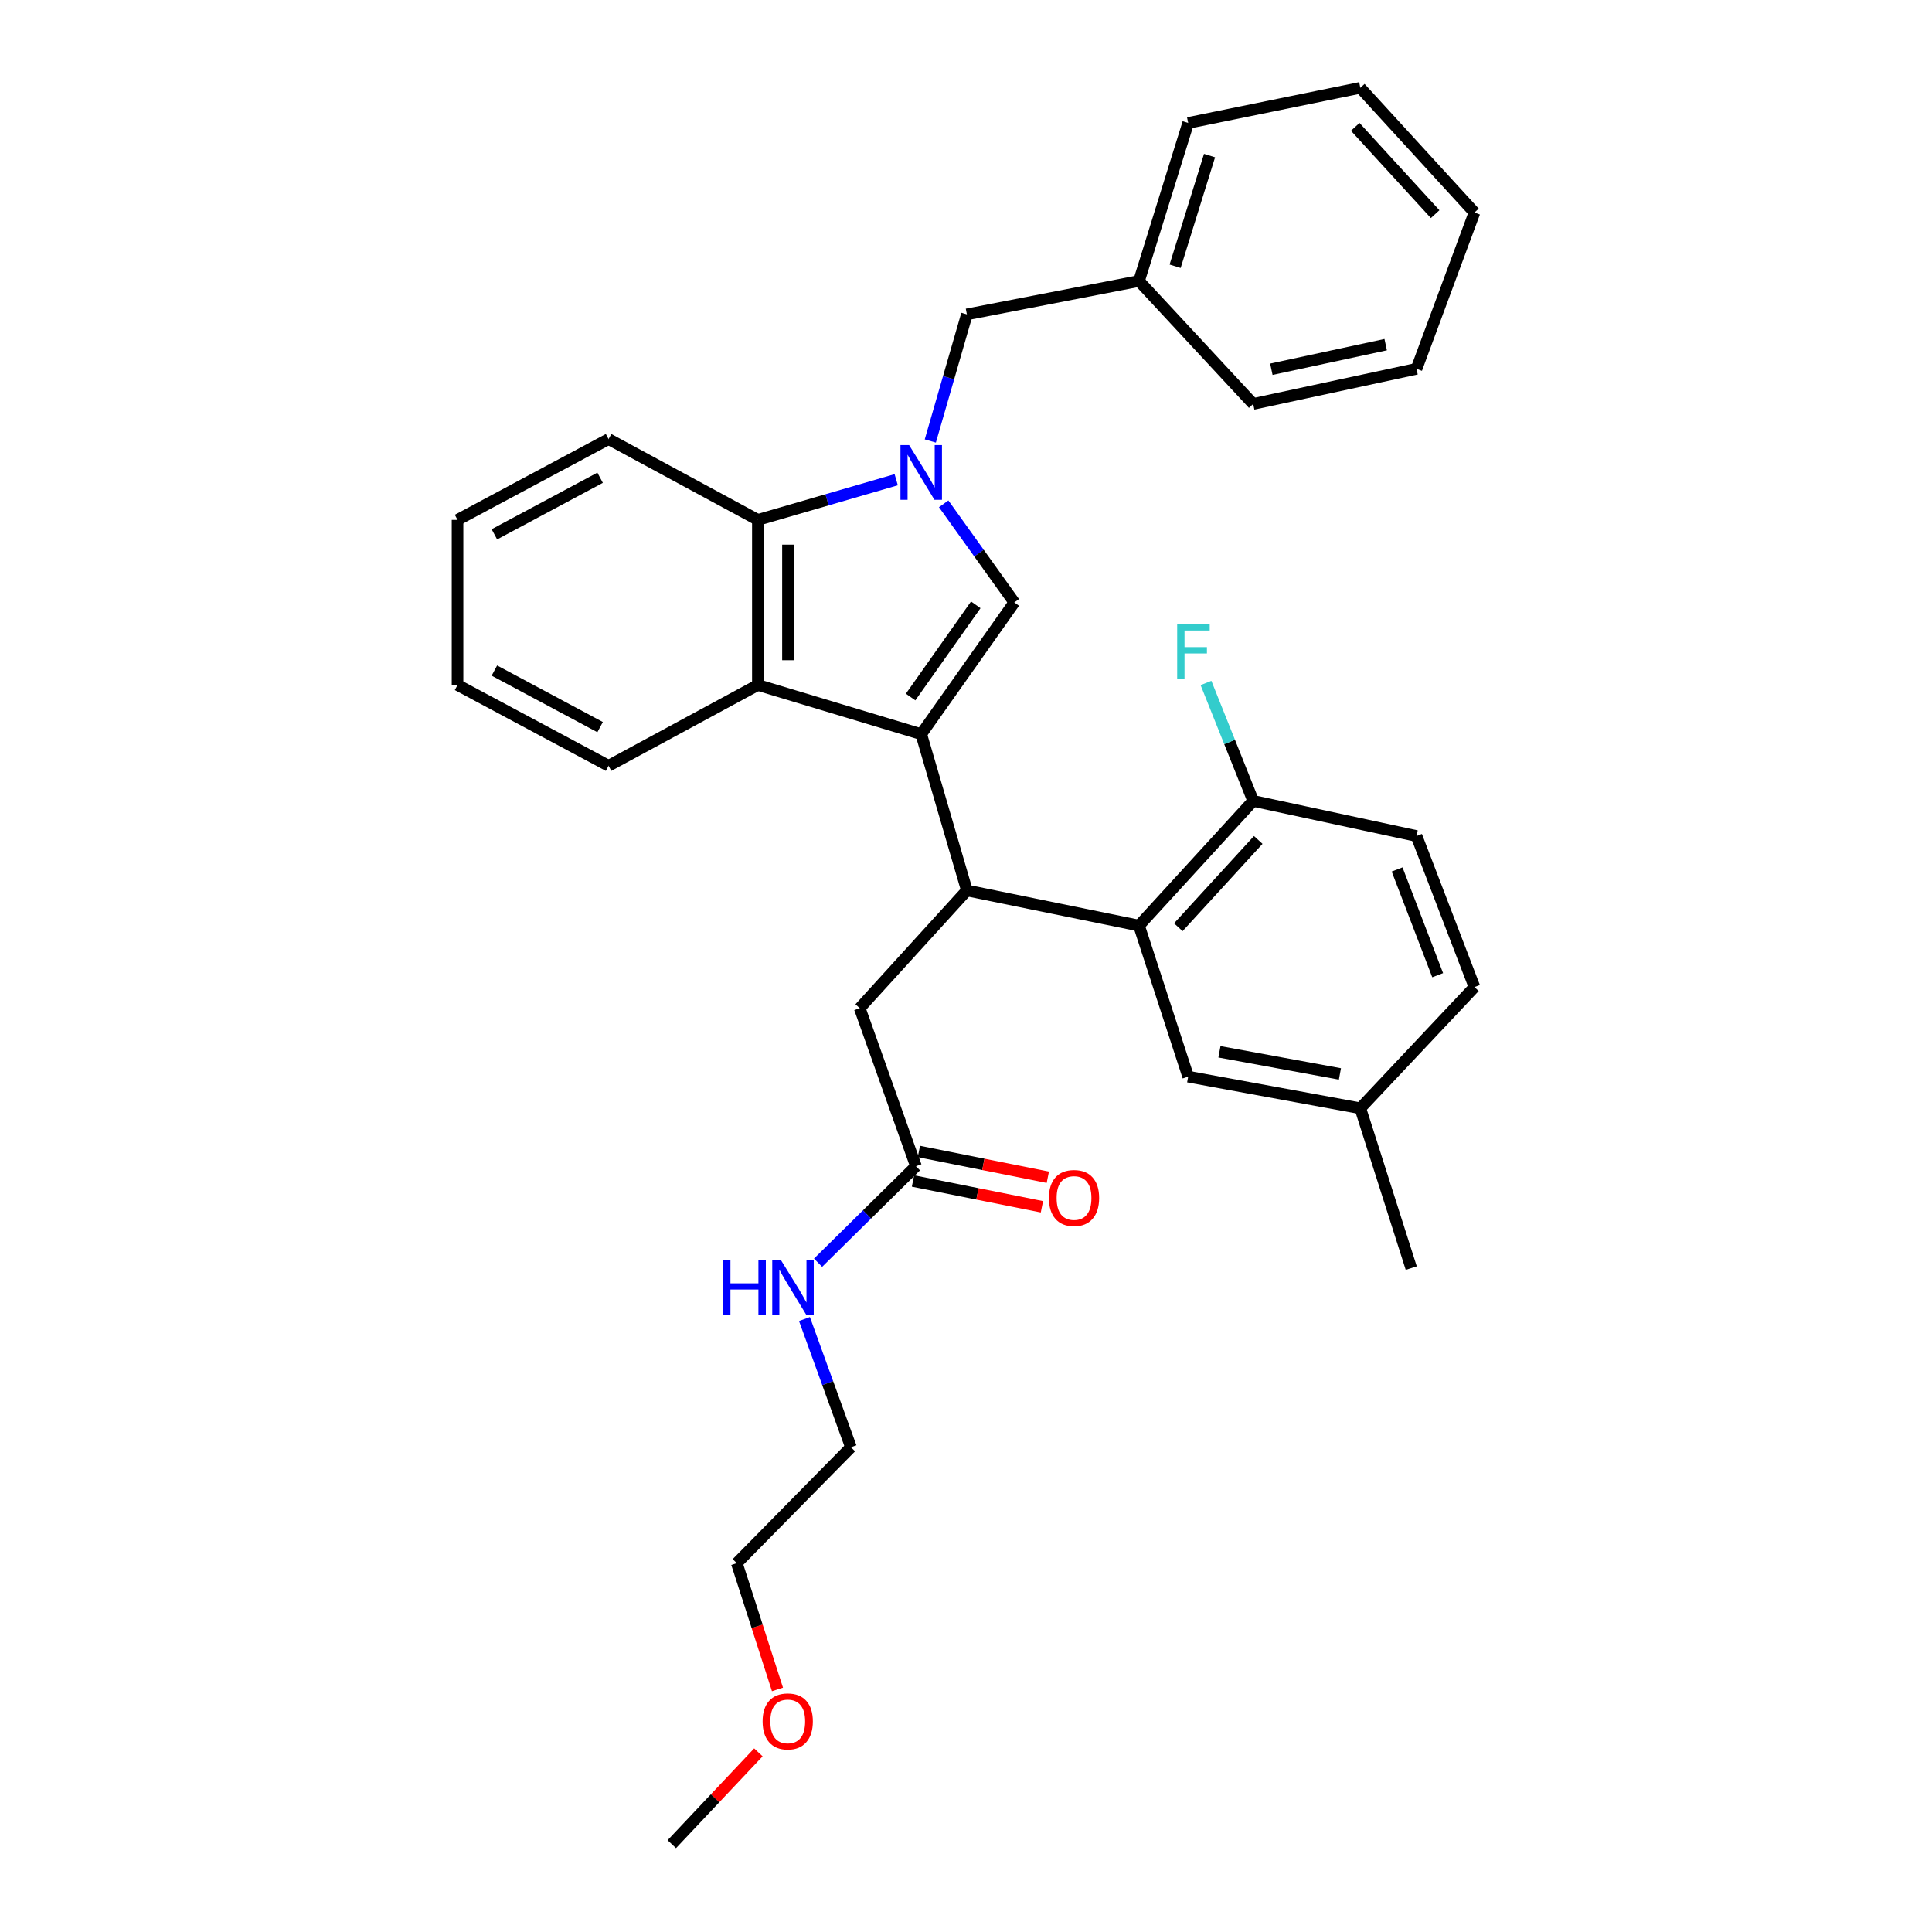 <?xml version='1.0' encoding='iso-8859-1'?>
<svg version='1.1' baseProfile='full'
              xmlns='http://www.w3.org/2000/svg'
                      xmlns:rdkit='http://www.rdkit.org/xml'
                      xmlns:xlink='http://www.w3.org/1999/xlink'
                  xml:space='preserve'
width='1000px' height='1000px' viewBox='0 0 1000 1000'>
<!-- END OF HEADER -->
<rect style='opacity:1.0;fill:#FFFFFF;stroke:none' width='1000' height='1000' x='0' y='0'> </rect>
<path class='bond-0' d='M 476.822,379.998 L 525.004,311.813' style='fill:none;fill-rule:evenodd;stroke:#000000;stroke-width:6px;stroke-linecap:butt;stroke-linejoin:miter;stroke-opacity:1' />
<path class='bond-0' d='M 471.326,360.779 L 505.054,313.05' style='fill:none;fill-rule:evenodd;stroke:#000000;stroke-width:6px;stroke-linecap:butt;stroke-linejoin:miter;stroke-opacity:1' />
<path class='bond-1' d='M 476.822,379.998 L 500.459,460.905' style='fill:none;fill-rule:evenodd;stroke:#000000;stroke-width:6px;stroke-linecap:butt;stroke-linejoin:miter;stroke-opacity:1' />
<path class='bond-2' d='M 476.822,379.998 L 392.271,354.543' style='fill:none;fill-rule:evenodd;stroke:#000000;stroke-width:6px;stroke-linecap:butt;stroke-linejoin:miter;stroke-opacity:1' />
<path class='bond-3' d='M 488.446,260.775 L 506.725,286.294' style='fill:none;fill-rule:evenodd;stroke:#0000FF;stroke-width:6px;stroke-linecap:butt;stroke-linejoin:miter;stroke-opacity:1' />
<path class='bond-3' d='M 506.725,286.294 L 525.004,311.813' style='fill:none;fill-rule:evenodd;stroke:#000000;stroke-width:6px;stroke-linecap:butt;stroke-linejoin:miter;stroke-opacity:1' />
<path class='bond-4' d='M 481.527,228.257 L 490.993,195.489' style='fill:none;fill-rule:evenodd;stroke:#0000FF;stroke-width:6px;stroke-linecap:butt;stroke-linejoin:miter;stroke-opacity:1' />
<path class='bond-4' d='M 490.993,195.489 L 500.459,162.722' style='fill:none;fill-rule:evenodd;stroke:#000000;stroke-width:6px;stroke-linecap:butt;stroke-linejoin:miter;stroke-opacity:1' />
<path class='bond-5' d='M 463.881,248.303 L 428.076,258.698' style='fill:none;fill-rule:evenodd;stroke:#0000FF;stroke-width:6px;stroke-linecap:butt;stroke-linejoin:miter;stroke-opacity:1' />
<path class='bond-5' d='M 428.076,258.698 L 392.271,269.092' style='fill:none;fill-rule:evenodd;stroke:#000000;stroke-width:6px;stroke-linecap:butt;stroke-linejoin:miter;stroke-opacity:1' />
<path class='bond-6' d='M 500.459,460.905 L 589.545,479.089' style='fill:none;fill-rule:evenodd;stroke:#000000;stroke-width:6px;stroke-linecap:butt;stroke-linejoin:miter;stroke-opacity:1' />
<path class='bond-7' d='M 500.459,460.905 L 444.997,521.819' style='fill:none;fill-rule:evenodd;stroke:#000000;stroke-width:6px;stroke-linecap:butt;stroke-linejoin:miter;stroke-opacity:1' />
<path class='bond-8' d='M 392.271,354.543 L 392.271,269.092' style='fill:none;fill-rule:evenodd;stroke:#000000;stroke-width:6px;stroke-linecap:butt;stroke-linejoin:miter;stroke-opacity:1' />
<path class='bond-8' d='M 407.85,341.726 L 407.85,281.91' style='fill:none;fill-rule:evenodd;stroke:#000000;stroke-width:6px;stroke-linecap:butt;stroke-linejoin:miter;stroke-opacity:1' />
<path class='bond-9' d='M 392.271,354.543 L 314.998,396.365' style='fill:none;fill-rule:evenodd;stroke:#000000;stroke-width:6px;stroke-linecap:butt;stroke-linejoin:miter;stroke-opacity:1' />
<path class='bond-10' d='M 392.271,269.092 L 314.998,227.271' style='fill:none;fill-rule:evenodd;stroke:#000000;stroke-width:6px;stroke-linecap:butt;stroke-linejoin:miter;stroke-opacity:1' />
<path class='bond-11' d='M 589.545,479.089 L 648.642,414.549' style='fill:none;fill-rule:evenodd;stroke:#000000;stroke-width:6px;stroke-linecap:butt;stroke-linejoin:miter;stroke-opacity:1' />
<path class='bond-11' d='M 609.9,479.929 L 651.267,434.751' style='fill:none;fill-rule:evenodd;stroke:#000000;stroke-width:6px;stroke-linecap:butt;stroke-linejoin:miter;stroke-opacity:1' />
<path class='bond-12' d='M 589.545,479.089 L 615,557.27' style='fill:none;fill-rule:evenodd;stroke:#000000;stroke-width:6px;stroke-linecap:butt;stroke-linejoin:miter;stroke-opacity:1' />
<path class='bond-13' d='M 500.459,162.722 L 589.545,145.455' style='fill:none;fill-rule:evenodd;stroke:#000000;stroke-width:6px;stroke-linecap:butt;stroke-linejoin:miter;stroke-opacity:1' />
<path class='bond-14' d='M 444.997,521.819 L 474.087,603.635' style='fill:none;fill-rule:evenodd;stroke:#000000;stroke-width:6px;stroke-linecap:butt;stroke-linejoin:miter;stroke-opacity:1' />
<path class='bond-15' d='M 472.559,611.274 L 505.928,617.948' style='fill:none;fill-rule:evenodd;stroke:#000000;stroke-width:6px;stroke-linecap:butt;stroke-linejoin:miter;stroke-opacity:1' />
<path class='bond-15' d='M 505.928,617.948 L 539.298,624.623' style='fill:none;fill-rule:evenodd;stroke:#FF0000;stroke-width:6px;stroke-linecap:butt;stroke-linejoin:miter;stroke-opacity:1' />
<path class='bond-15' d='M 475.615,595.997 L 508.984,602.672' style='fill:none;fill-rule:evenodd;stroke:#000000;stroke-width:6px;stroke-linecap:butt;stroke-linejoin:miter;stroke-opacity:1' />
<path class='bond-15' d='M 508.984,602.672 L 542.353,609.346' style='fill:none;fill-rule:evenodd;stroke:#FF0000;stroke-width:6px;stroke-linecap:butt;stroke-linejoin:miter;stroke-opacity:1' />
<path class='bond-16' d='M 474.087,603.635 L 448.758,628.606' style='fill:none;fill-rule:evenodd;stroke:#000000;stroke-width:6px;stroke-linecap:butt;stroke-linejoin:miter;stroke-opacity:1' />
<path class='bond-16' d='M 448.758,628.606 L 423.429,653.577' style='fill:none;fill-rule:evenodd;stroke:#0000FF;stroke-width:6px;stroke-linecap:butt;stroke-linejoin:miter;stroke-opacity:1' />
<path class='bond-17' d='M 648.642,414.549 L 733.184,432.724' style='fill:none;fill-rule:evenodd;stroke:#000000;stroke-width:6px;stroke-linecap:butt;stroke-linejoin:miter;stroke-opacity:1' />
<path class='bond-18' d='M 648.642,414.549 L 636.432,384.029' style='fill:none;fill-rule:evenodd;stroke:#000000;stroke-width:6px;stroke-linecap:butt;stroke-linejoin:miter;stroke-opacity:1' />
<path class='bond-18' d='M 636.432,384.029 L 624.223,353.509' style='fill:none;fill-rule:evenodd;stroke:#33CCCC;stroke-width:6px;stroke-linecap:butt;stroke-linejoin:miter;stroke-opacity:1' />
<path class='bond-19' d='M 615,557.27 L 704.095,573.637' style='fill:none;fill-rule:evenodd;stroke:#000000;stroke-width:6px;stroke-linecap:butt;stroke-linejoin:miter;stroke-opacity:1' />
<path class='bond-19' d='M 631.179,544.403 L 693.545,555.859' style='fill:none;fill-rule:evenodd;stroke:#000000;stroke-width:6px;stroke-linecap:butt;stroke-linejoin:miter;stroke-opacity:1' />
<path class='bond-20' d='M 733.184,432.724 L 763.182,510.905' style='fill:none;fill-rule:evenodd;stroke:#000000;stroke-width:6px;stroke-linecap:butt;stroke-linejoin:miter;stroke-opacity:1' />
<path class='bond-20' d='M 723.139,450.033 L 744.138,504.759' style='fill:none;fill-rule:evenodd;stroke:#000000;stroke-width:6px;stroke-linecap:butt;stroke-linejoin:miter;stroke-opacity:1' />
<path class='bond-21' d='M 416.388,682.727 L 428.42,715.91' style='fill:none;fill-rule:evenodd;stroke:#0000FF;stroke-width:6px;stroke-linecap:butt;stroke-linejoin:miter;stroke-opacity:1' />
<path class='bond-21' d='M 428.42,715.91 L 440.453,749.092' style='fill:none;fill-rule:evenodd;stroke:#000000;stroke-width:6px;stroke-linecap:butt;stroke-linejoin:miter;stroke-opacity:1' />
<path class='bond-22' d='M 704.095,573.637 L 763.182,510.905' style='fill:none;fill-rule:evenodd;stroke:#000000;stroke-width:6px;stroke-linecap:butt;stroke-linejoin:miter;stroke-opacity:1' />
<path class='bond-23' d='M 704.095,573.637 L 730.458,656.362' style='fill:none;fill-rule:evenodd;stroke:#000000;stroke-width:6px;stroke-linecap:butt;stroke-linejoin:miter;stroke-opacity:1' />
<path class='bond-24' d='M 589.545,145.455 L 615,63.63' style='fill:none;fill-rule:evenodd;stroke:#000000;stroke-width:6px;stroke-linecap:butt;stroke-linejoin:miter;stroke-opacity:1' />
<path class='bond-24' d='M 608.239,137.809 L 626.057,80.531' style='fill:none;fill-rule:evenodd;stroke:#000000;stroke-width:6px;stroke-linecap:butt;stroke-linejoin:miter;stroke-opacity:1' />
<path class='bond-25' d='M 589.545,145.455 L 648.642,209.087' style='fill:none;fill-rule:evenodd;stroke:#000000;stroke-width:6px;stroke-linecap:butt;stroke-linejoin:miter;stroke-opacity:1' />
<path class='bond-26' d='M 314.998,396.365 L 236.818,354.543' style='fill:none;fill-rule:evenodd;stroke:#000000;stroke-width:6px;stroke-linecap:butt;stroke-linejoin:miter;stroke-opacity:1' />
<path class='bond-26' d='M 310.62,376.354 L 255.893,347.079' style='fill:none;fill-rule:evenodd;stroke:#000000;stroke-width:6px;stroke-linecap:butt;stroke-linejoin:miter;stroke-opacity:1' />
<path class='bond-27' d='M 314.998,227.271 L 236.818,269.092' style='fill:none;fill-rule:evenodd;stroke:#000000;stroke-width:6px;stroke-linecap:butt;stroke-linejoin:miter;stroke-opacity:1' />
<path class='bond-27' d='M 310.62,247.281 L 255.893,276.556' style='fill:none;fill-rule:evenodd;stroke:#000000;stroke-width:6px;stroke-linecap:butt;stroke-linejoin:miter;stroke-opacity:1' />
<path class='bond-28' d='M 402.422,874.445 L 391.894,841.771' style='fill:none;fill-rule:evenodd;stroke:#FF0000;stroke-width:6px;stroke-linecap:butt;stroke-linejoin:miter;stroke-opacity:1' />
<path class='bond-28' d='M 391.894,841.771 L 381.365,809.097' style='fill:none;fill-rule:evenodd;stroke:#000000;stroke-width:6px;stroke-linecap:butt;stroke-linejoin:miter;stroke-opacity:1' />
<path class='bond-29' d='M 392.542,907.018 L 370.133,930.782' style='fill:none;fill-rule:evenodd;stroke:#FF0000;stroke-width:6px;stroke-linecap:butt;stroke-linejoin:miter;stroke-opacity:1' />
<path class='bond-29' d='M 370.133,930.782 L 347.723,954.545' style='fill:none;fill-rule:evenodd;stroke:#000000;stroke-width:6px;stroke-linecap:butt;stroke-linejoin:miter;stroke-opacity:1' />
<path class='bond-30' d='M 440.453,749.092 L 381.365,809.097' style='fill:none;fill-rule:evenodd;stroke:#000000;stroke-width:6px;stroke-linecap:butt;stroke-linejoin:miter;stroke-opacity:1' />
<path class='bond-31' d='M 615,63.63 L 704.095,45.455' style='fill:none;fill-rule:evenodd;stroke:#000000;stroke-width:6px;stroke-linecap:butt;stroke-linejoin:miter;stroke-opacity:1' />
<path class='bond-32' d='M 648.642,209.087 L 733.184,190.903' style='fill:none;fill-rule:evenodd;stroke:#000000;stroke-width:6px;stroke-linecap:butt;stroke-linejoin:miter;stroke-opacity:1' />
<path class='bond-32' d='M 658.047,191.128 L 717.227,178.399' style='fill:none;fill-rule:evenodd;stroke:#000000;stroke-width:6px;stroke-linecap:butt;stroke-linejoin:miter;stroke-opacity:1' />
<path class='bond-33' d='M 236.818,354.543 L 236.818,269.092' style='fill:none;fill-rule:evenodd;stroke:#000000;stroke-width:6px;stroke-linecap:butt;stroke-linejoin:miter;stroke-opacity:1' />
<path class='bond-34' d='M 733.184,190.903 L 763.182,109.995' style='fill:none;fill-rule:evenodd;stroke:#000000;stroke-width:6px;stroke-linecap:butt;stroke-linejoin:miter;stroke-opacity:1' />
<path class='bond-35' d='M 704.095,45.455 L 763.182,109.995' style='fill:none;fill-rule:evenodd;stroke:#000000;stroke-width:6px;stroke-linecap:butt;stroke-linejoin:miter;stroke-opacity:1' />
<path class='bond-35' d='M 701.467,65.656 L 742.829,110.834' style='fill:none;fill-rule:evenodd;stroke:#000000;stroke-width:6px;stroke-linecap:butt;stroke-linejoin:miter;stroke-opacity:1' />
<path  class='atom-1' d='M 470.562 230.386
L 479.842 245.386
Q 480.762 246.866, 482.242 249.546
Q 483.722 252.226, 483.802 252.386
L 483.802 230.386
L 487.562 230.386
L 487.562 258.706
L 483.682 258.706
L 473.722 242.306
Q 472.562 240.386, 471.322 238.186
Q 470.122 235.986, 469.762 235.306
L 469.762 258.706
L 466.082 258.706
L 466.082 230.386
L 470.562 230.386
' fill='#0000FF'/>
<path  class='atom-12' d='M 542.912 620.082
Q 542.912 613.282, 546.272 609.482
Q 549.632 605.682, 555.912 605.682
Q 562.192 605.682, 565.552 609.482
Q 568.912 613.282, 568.912 620.082
Q 568.912 626.962, 565.512 630.882
Q 562.112 634.762, 555.912 634.762
Q 549.672 634.762, 546.272 630.882
Q 542.912 627.002, 542.912 620.082
M 555.912 631.562
Q 560.232 631.562, 562.552 628.682
Q 564.912 625.762, 564.912 620.082
Q 564.912 614.522, 562.552 611.722
Q 560.232 608.882, 555.912 608.882
Q 551.592 608.882, 549.232 611.682
Q 546.912 614.482, 546.912 620.082
Q 546.912 625.802, 549.232 628.682
Q 551.592 631.562, 555.912 631.562
' fill='#FF0000'/>
<path  class='atom-14' d='M 374.235 652.207
L 378.075 652.207
L 378.075 664.247
L 392.555 664.247
L 392.555 652.207
L 396.395 652.207
L 396.395 680.527
L 392.555 680.527
L 392.555 667.447
L 378.075 667.447
L 378.075 680.527
L 374.235 680.527
L 374.235 652.207
' fill='#0000FF'/>
<path  class='atom-14' d='M 404.195 652.207
L 413.475 667.207
Q 414.395 668.687, 415.875 671.367
Q 417.355 674.047, 417.435 674.207
L 417.435 652.207
L 421.195 652.207
L 421.195 680.527
L 417.315 680.527
L 407.355 664.127
Q 406.195 662.207, 404.955 660.007
Q 403.755 657.807, 403.395 657.127
L 403.395 680.527
L 399.715 680.527
L 399.715 652.207
L 404.195 652.207
' fill='#0000FF'/>
<path  class='atom-16' d='M 609.306 323.108
L 626.146 323.108
L 626.146 326.348
L 613.106 326.348
L 613.106 334.948
L 624.706 334.948
L 624.706 338.228
L 613.106 338.228
L 613.106 351.428
L 609.306 351.428
L 609.306 323.108
' fill='#33CCCC'/>
<path  class='atom-21' d='M 394.729 890.994
Q 394.729 884.194, 398.089 880.394
Q 401.449 876.594, 407.729 876.594
Q 414.009 876.594, 417.369 880.394
Q 420.729 884.194, 420.729 890.994
Q 420.729 897.874, 417.329 901.794
Q 413.929 905.674, 407.729 905.674
Q 401.489 905.674, 398.089 901.794
Q 394.729 897.914, 394.729 890.994
M 407.729 902.474
Q 412.049 902.474, 414.369 899.594
Q 416.729 896.674, 416.729 890.994
Q 416.729 885.434, 414.369 882.634
Q 412.049 879.794, 407.729 879.794
Q 403.409 879.794, 401.049 882.594
Q 398.729 885.394, 398.729 890.994
Q 398.729 896.714, 401.049 899.594
Q 403.409 902.474, 407.729 902.474
' fill='#FF0000'/>
</svg>
